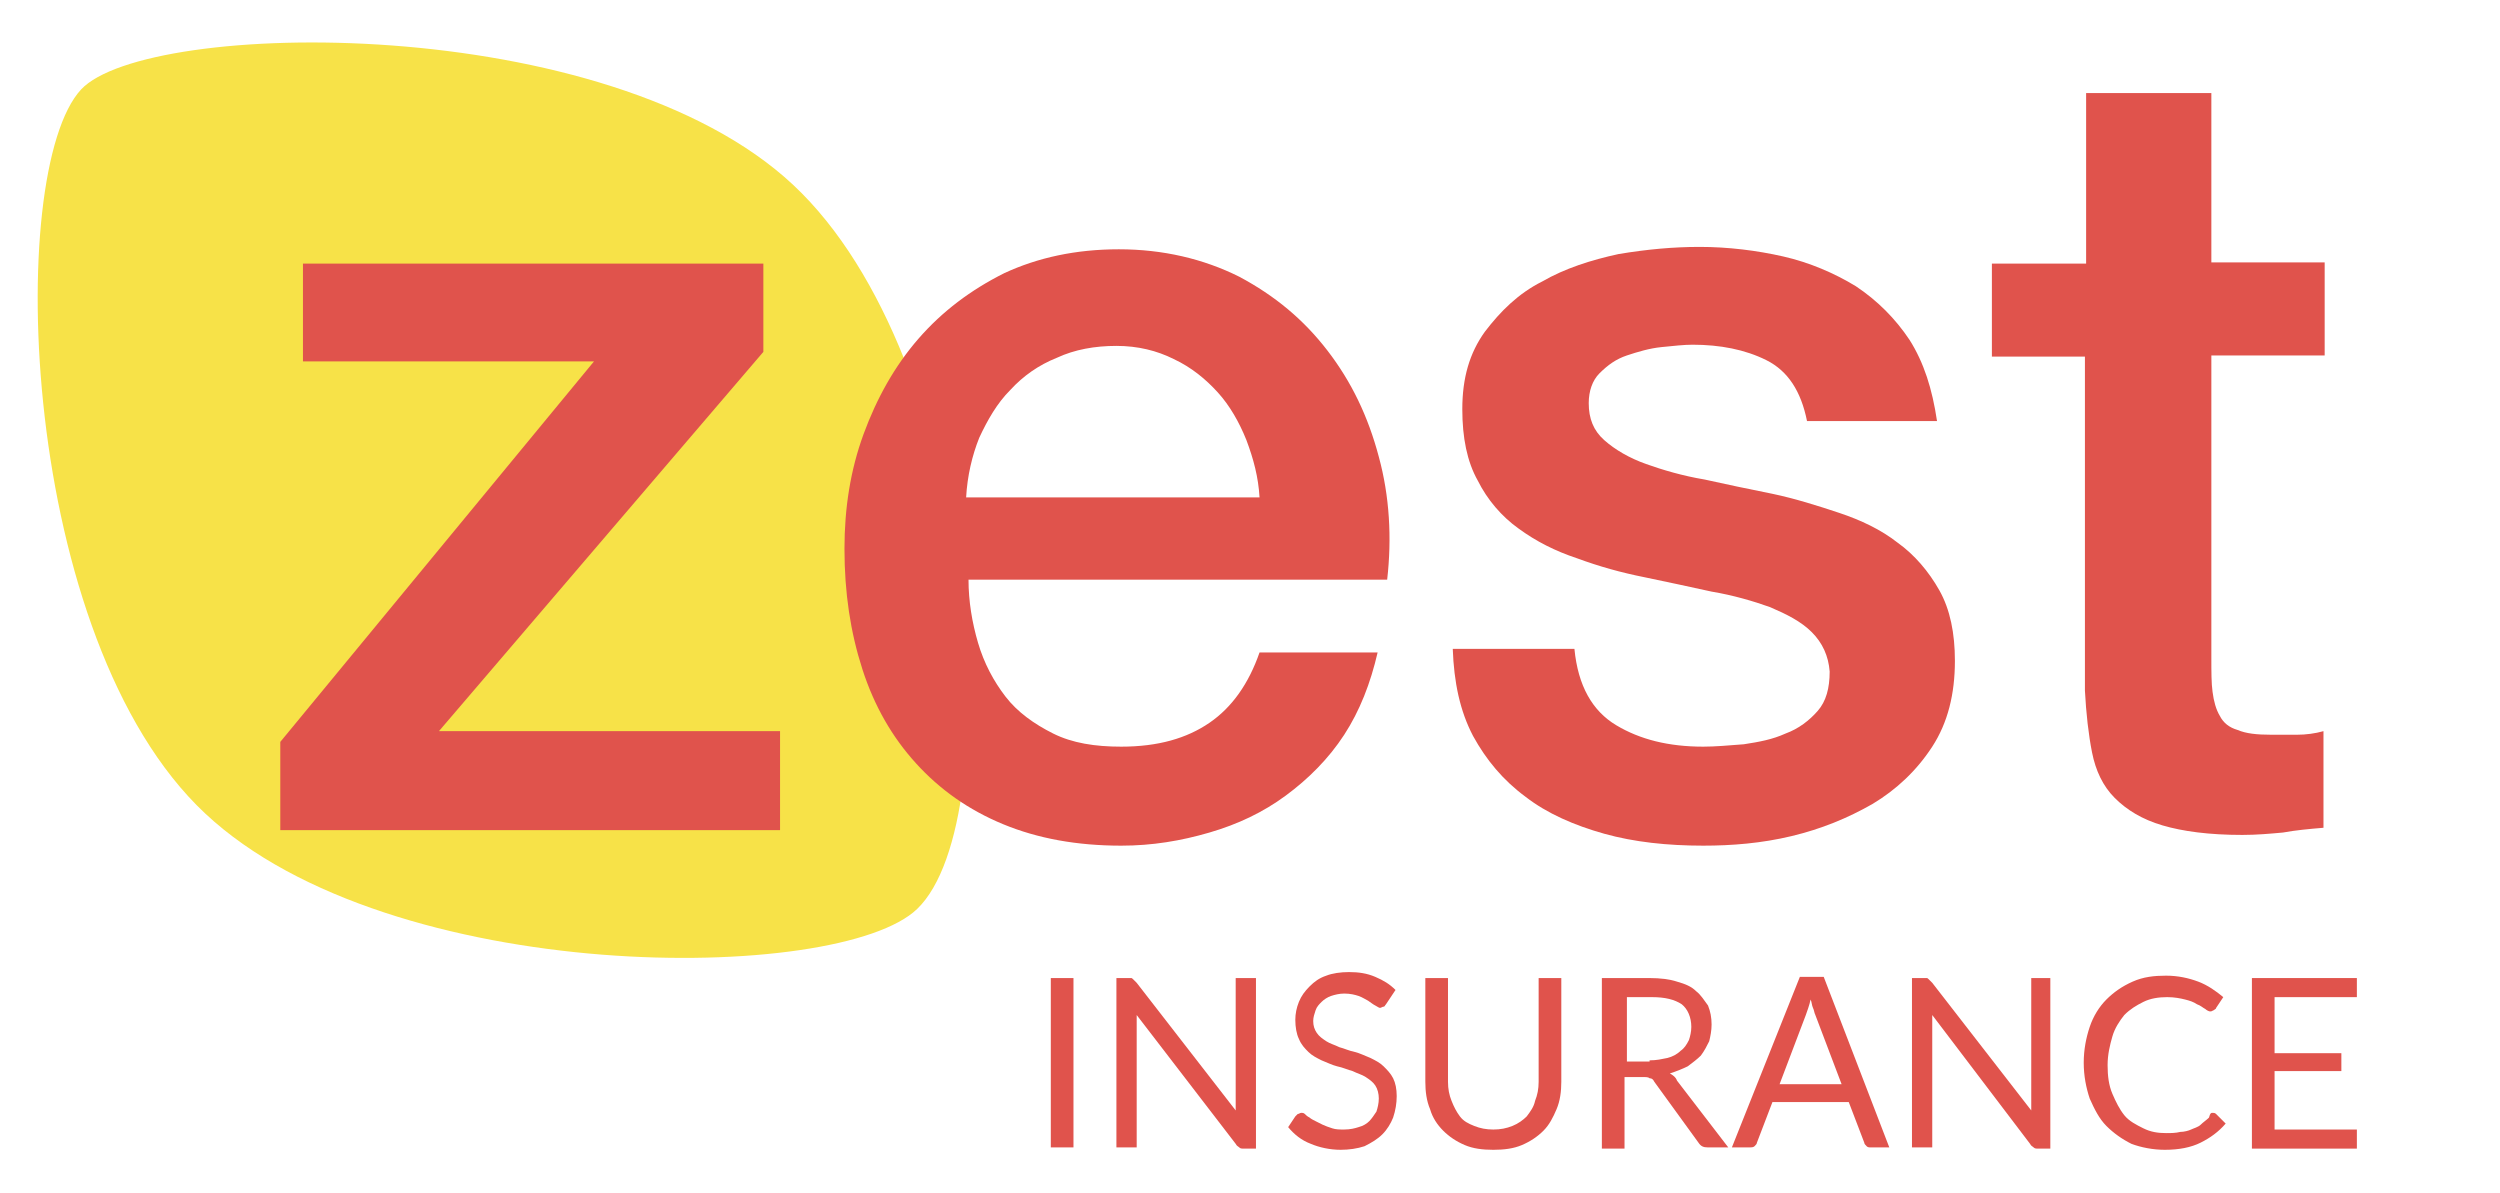 <?xml version="1.0" encoding="utf-8"?>
<!-- Generator: Adobe Illustrator 26.4.1, SVG Export Plug-In . SVG Version: 6.00 Build 0)  -->
<svg version="1.1" id="Layer_1" xmlns="http://www.w3.org/2000/svg" xmlns:xlink="http://www.w3.org/1999/xlink" x="0px" y="0px"
	 viewBox="0 0 209.6 100" style="enable-background:new 0 0 209.6 100;" xml:space="preserve">
<style type="text/css">
	.st0{fill:#F7E248;}
	.st1{fill:none;stroke:#8B8A8F;stroke-width:0.941;stroke-miterlimit:10;}
	.st2{fill:#999999;}
	.st3{fill-rule:evenodd;clip-rule:evenodd;fill:#E0534C;}
	.st4{fill-rule:evenodd;clip-rule:evenodd;fill:#F7E248;}
	.st5{fill-rule:evenodd;clip-rule:evenodd;fill:#6CB7E5;}
	.st6{fill-rule:evenodd;clip-rule:evenodd;fill:#BAD532;}
	.st7{fill-rule:evenodd;clip-rule:evenodd;fill:#F76937;}
	.st8{fill:#006837;}
	.st9{fill:#8CC63F;}
	.st10{fill:none;stroke:#FFFFFF;stroke-width:2;stroke-miterlimit:10;}
	.st11{fill-rule:evenodd;clip-rule:evenodd;fill:#0982A6;}
	.st12{fill-rule:evenodd;clip-rule:evenodd;fill:#03A399;}
	.st13{fill-rule:evenodd;clip-rule:evenodd;fill:#006837;}
	.st14{fill-rule:evenodd;clip-rule:evenodd;fill:#8CC63F;}
	.st15{fill-rule:evenodd;clip-rule:evenodd;fill:#C1272D;}
	.st16{fill-rule:evenodd;clip-rule:evenodd;fill:#383838;}
	.st17{fill-rule:evenodd;clip-rule:evenodd;fill:#9E005D;}
	.st18{fill-rule:evenodd;clip-rule:evenodd;fill:#F15A24;}
	.st19{fill-rule:evenodd;clip-rule:evenodd;fill:#1BA0E2;}
	.st20{fill-rule:evenodd;clip-rule:evenodd;fill:#175066;}
	.st21{fill:#F15A24;}
	.st22{fill-rule:evenodd;clip-rule:evenodd;fill:#EFEFEF;}
	.st23{fill:url(#SVGID_1_);}
	.st24{fill:url(#SVGID_00000182512028568830563810000011902111781506125985_);}
	.st25{fill:url(#SVGID_00000183962943100219523430000001571863485081245838_);}
	.st26{fill:url(#SVGID_00000103227151383950844630000012285820735319815061_);}
	.st27{fill:url(#SVGID_00000115503072587313959500000010034610588295495356_);}
	.st28{fill:url(#SVGID_00000018230776875726563020000011791034769018372759_);}
	.st29{fill:url(#SVGID_00000033343066726640450870000007400853510736209310_);}
	.st30{fill:url(#SVGID_00000051378626659321031490000016302050375679063719_);}
	.st31{fill:url(#SVGID_00000098903925316434598090000002995762752563982257_);}
	.st32{fill:url(#SVGID_00000012436213731106759770000017502436155697225856_);}
	.st33{fill:none;stroke:#FFFFFF;stroke-width:1.795;stroke-miterlimit:10;}
	.st34{fill-rule:evenodd;clip-rule:evenodd;fill:url(#SVGID_00000161617011965272473700000007138206587250023562_);}
	.st35{fill:url(#SVGID_00000137127116853682740430000009396637283426908036_);}
	.st36{fill:url(#SVGID_00000065062330889301776670000009378446804909115064_);}
	.st37{fill:url(#SVGID_00000054985783652539436370000000699724046758796179_);}
	.st38{fill:url(#SVGID_00000155121998774440582120000006127585182462883770_);}
	.st39{fill:url(#SVGID_00000126280941118492113090000018252872115811361163_);}
	.st40{fill:url(#SVGID_00000029036562361648618680000006346871767008334234_);}
	.st41{fill:url(#SVGID_00000093898512668636031140000011602945157225321886_);}
	.st42{fill:url(#SVGID_00000039105388293698137930000016599652414952890045_);}
	.st43{fill:url(#SVGID_00000157990398298948361590000006737930257584170661_);}
	.st44{fill:none;stroke:#383838;stroke-width:3.792;stroke-linecap:square;stroke-miterlimit:10;}
	.st45{fill:none;stroke:#383838;stroke-width:3.792;stroke-linecap:square;stroke-miterlimit:10;stroke-dasharray:5.527,9.213;}
	.st46{fill:none;stroke:#C1272D;stroke-width:3.792;stroke-linecap:square;stroke-miterlimit:10;}
	.st47{fill:none;stroke:#383838;stroke-width:1.831;stroke-linecap:square;stroke-miterlimit:10;}
	.st48{fill:none;stroke:#383838;stroke-width:1.831;stroke-linecap:square;stroke-miterlimit:10;stroke-dasharray:2.67,4.449;}
	.st49{fill:none;stroke:#C1272D;stroke-width:1.831;stroke-linecap:square;stroke-miterlimit:10;}
	.st50{fill:url(#SVGID_00000129903046837290895470000012061337138877767834_);}
	.st51{fill:url(#SVGID_00000035521106115250418340000012446859955261758369_);}
	.st52{fill:url(#SVGID_00000137828700370049516600000004720648736998106509_);}
	.st53{fill:url(#SVGID_00000030479460231827118520000009015256706472362635_);}
	.st54{fill:url(#SVGID_00000138568989698165733540000002584057834358656390_);}
	.st55{fill:url(#SVGID_00000183213809798760773130000008135023299306072233_);}
	.st56{fill:url(#SVGID_00000054248030127504207760000002933790850668694712_);}
	.st57{fill:url(#SVGID_00000023974484589565670200000018378414167128071099_);}
	.st58{fill:url(#SVGID_00000156546464810043541390000007004175069141920148_);}
	.st59{fill:url(#SVGID_00000156574906044822884600000005136740336989601174_);}
	.st60{fill:url(#SVGID_00000160886803628532813920000003641914019520262820_);}
	.st61{fill:url(#SVGID_00000148625314433448170370000006800885050563548070_);}
	.st62{fill:url(#SVGID_00000044897359855001302390000007268636752040221346_);}
	.st63{fill:url(#SVGID_00000172420451645385096820000008348405788501013183_);}
	.st64{fill:url(#SVGID_00000089546122232648133310000017637262728825544888_);}
	.st65{fill:#0982A6;}
	.st66{fill:url(#SVGID_00000098940286771050091730000010386348278955194497_);}
	.st67{fill:url(#SVGID_00000060724939176996947410000000470137071439906192_);}
	.st68{fill:url(#SVGID_00000150801680804555958270000017152498465855037111_);}
	.st69{fill:#C1272D;}
	.st70{fill:#383838;}
	.st71{fill:none;stroke:#383838;stroke-width:2.941;stroke-linecap:square;stroke-miterlimit:10;}
	.st72{fill:none;stroke:#383838;stroke-width:2.941;stroke-linecap:square;stroke-miterlimit:10;stroke-dasharray:4.287,7.145;}
	.st73{fill:none;stroke:#C1272D;stroke-width:2.941;stroke-linecap:square;stroke-miterlimit:10;}
	.st74{fill:#757575;}
	.st75{fill:url(#SVGID_00000077314715250054457610000002941967926603261317_);}
	.st76{fill:#89EFDB;}
	.st77{fill:#FFFFFF;}
	.st78{fill:#175066;}
	.st79{fill:#E0534C;}
</style>
<g>
	<path class="st0" d="M76.9,76.2c-6.5,6.3-44.1,6.6-59.7-8S0.4,14.4,6.8,7.5c5.5-5.9,44.1-6.6,59.7,8S84.7,68.7,76.9,76.2z"/>
	<g>
		<path class="st79" d="M25.4,22.1H64v7.4L36.8,61.3h28.6v8.3H23.5v-7.4l26.3-31.9H25.4V22.1z"/>
		<path class="st79" d="M81.2,48.6c0,1.8,0.3,3.6,0.8,5.3c0.5,1.7,1.3,3.2,2.3,4.5c1,1.3,2.4,2.3,4,3.1c1.6,0.8,3.5,1.1,5.7,1.1
			c3.1,0,5.5-0.7,7.4-2c1.9-1.3,3.3-3.3,4.2-5.9h9.9c-0.6,2.6-1.5,4.9-2.8,6.9c-1.3,2-3,3.7-4.9,5.1c-1.9,1.4-4,2.4-6.4,3.1
			c-2.4,0.7-4.8,1.1-7.4,1.1c-3.7,0-7-0.6-9.9-1.8c-2.9-1.2-5.3-2.9-7.3-5.1c-2-2.2-3.5-4.8-4.5-7.9c-1-3.1-1.5-6.4-1.5-10.1
			c0-3.4,0.5-6.6,1.6-9.6c1.1-3,2.6-5.7,4.6-8c2-2.3,4.4-4.1,7.2-5.5c2.8-1.3,6-2,9.6-2c3.7,0,7.1,0.8,10.1,2.3
			c3,1.6,5.4,3.6,7.4,6.2c2,2.6,3.4,5.5,4.3,8.9c0.9,3.3,1.1,6.8,0.7,10.3H81.2z M105.6,41.7c-0.1-1.7-0.5-3.2-1.1-4.8
			c-0.6-1.5-1.4-2.9-2.4-4c-1-1.1-2.2-2.1-3.7-2.8c-1.4-0.7-3-1.1-4.8-1.1c-1.8,0-3.5,0.3-5,1c-1.5,0.6-2.8,1.5-3.9,2.7
			c-1.1,1.1-1.9,2.5-2.6,4c-0.6,1.5-1,3.2-1.1,5H105.6z"/>
		<path class="st79" d="M132,54.4c0.3,3.1,1.5,5.2,3.5,6.4c2,1.2,4.4,1.8,7.3,1.8c1,0,2.1-0.1,3.4-0.2c1.3-0.2,2.4-0.4,3.5-0.9
			c1.1-0.4,2-1.1,2.7-1.9c0.7-0.8,1-1.9,1-3.3c-0.1-1.3-0.6-2.4-1.5-3.3c-0.9-0.9-2.1-1.5-3.5-2.1c-1.4-0.5-3.1-1-4.9-1.3
			c-1.8-0.4-3.7-0.8-5.6-1.2c-2-0.4-3.8-0.9-5.7-1.6c-1.8-0.6-3.4-1.4-4.9-2.5c-1.4-1-2.6-2.4-3.4-4c-0.9-1.6-1.3-3.6-1.3-6
			c0-2.6,0.6-4.7,1.9-6.5c1.3-1.7,2.8-3.2,4.8-4.2c1.9-1.1,4.1-1.8,6.4-2.3c2.4-0.4,4.6-0.6,6.8-0.6c2.4,0,4.8,0.3,7,0.8
			c2.2,0.5,4.3,1.4,6.1,2.5c1.8,1.2,3.3,2.7,4.5,4.5c1.2,1.9,1.9,4.1,2.3,6.8h-10.9c-0.5-2.5-1.6-4.2-3.4-5.1
			c-1.8-0.9-3.9-1.3-6.2-1.3c-0.7,0-1.6,0.1-2.6,0.2c-1,0.1-2,0.4-2.9,0.7c-0.9,0.3-1.6,0.8-2.3,1.5c-0.6,0.6-0.9,1.5-0.9,2.5
			c0,1.3,0.4,2.3,1.3,3.1c0.9,0.8,2.1,1.5,3.5,2c1.4,0.5,3.1,1,4.9,1.3c1.8,0.4,3.7,0.8,5.7,1.2c1.9,0.4,3.8,1,5.6,1.6
			c1.8,0.6,3.5,1.4,4.9,2.5c1.4,1,2.6,2.4,3.5,4c0.9,1.6,1.3,3.6,1.3,5.9c0,2.8-0.6,5.2-1.9,7.2c-1.3,2-3,3.6-5,4.8
			c-2.1,1.2-4.3,2.1-6.8,2.7c-2.5,0.6-5,0.8-7.4,0.8c-3,0-5.8-0.3-8.3-1c-2.5-0.7-4.8-1.7-6.6-3.1c-1.9-1.4-3.3-3.1-4.4-5.1
			c-1.1-2.1-1.6-4.5-1.7-7.3H132z"/>
		<path class="st79" d="M167,22.1h7.9V7.8h10.5v14.2h9.5v7.8h-9.5v25.4c0,1.1,0,2.1,0.1,2.8c0.1,0.8,0.3,1.5,0.6,2
			c0.3,0.6,0.8,1,1.5,1.2c0.7,0.3,1.6,0.4,2.8,0.4c0.7,0,1.5,0,2.2,0c0.7,0,1.5-0.1,2.2-0.3v8.1c-1.2,0.1-2.3,0.2-3.4,0.4
			c-1.1,0.1-2.2,0.2-3.4,0.2c-2.8,0-5-0.3-6.7-0.8c-1.7-0.5-3-1.3-4-2.3c-1-1-1.6-2.3-1.9-3.8c-0.3-1.5-0.5-3.3-0.6-5.2v-28H167
			V22.1z"/>
	</g>
	<g>
		<g>
			<path class="st79" d="M90,96.2h-1.9V82H90V96.2z"/>
			<path class="st79" d="M105.3,82v14.3h-1c-0.2,0-0.3,0-0.4-0.1c-0.1-0.1-0.2-0.1-0.3-0.3l-8.3-10.8c0,0.2,0,0.3,0,0.5
				c0,0.2,0,0.3,0,0.4v10.2h-1.7V82h1c0.1,0,0.2,0,0.2,0c0.1,0,0.1,0,0.2,0.1c0,0,0.1,0.1,0.1,0.1c0,0,0.1,0.1,0.2,0.2l8.3,10.7
				c0-0.2,0-0.3,0-0.5c0-0.2,0-0.3,0-0.5V82H105.3z"/>
			<path class="st79" d="M116.2,84.2c-0.1,0.1-0.1,0.2-0.2,0.2c-0.1,0-0.2,0.1-0.3,0.1c-0.1,0-0.2-0.1-0.4-0.2s-0.3-0.2-0.6-0.4
				c-0.2-0.1-0.5-0.3-0.8-0.4c-0.3-0.1-0.7-0.2-1.2-0.2c-0.4,0-0.8,0.1-1.1,0.2c-0.3,0.1-0.6,0.3-0.8,0.5c-0.2,0.2-0.4,0.4-0.5,0.7
				c-0.1,0.3-0.2,0.6-0.2,0.9c0,0.4,0.1,0.7,0.3,1c0.2,0.3,0.5,0.5,0.8,0.7c0.3,0.2,0.7,0.3,1.1,0.5c0.4,0.1,0.8,0.3,1.3,0.4
				c0.4,0.1,0.8,0.3,1.3,0.5c0.4,0.2,0.8,0.4,1.1,0.7c0.3,0.3,0.6,0.6,0.8,1c0.2,0.4,0.3,0.9,0.3,1.5c0,0.6-0.1,1.2-0.3,1.8
				c-0.2,0.5-0.5,1-0.9,1.4c-0.4,0.4-0.9,0.7-1.5,1c-0.6,0.2-1.3,0.3-2,0.3c-0.9,0-1.8-0.2-2.5-0.5c-0.8-0.3-1.4-0.8-1.9-1.4
				l0.6-0.9c0.1-0.1,0.1-0.1,0.2-0.2c0.1,0,0.2-0.1,0.3-0.1c0.1,0,0.2,0,0.3,0.1c0.1,0.1,0.2,0.2,0.4,0.3c0.1,0.1,0.3,0.2,0.5,0.3
				c0.2,0.1,0.4,0.2,0.6,0.3c0.2,0.1,0.5,0.2,0.8,0.3c0.3,0.1,0.6,0.1,1,0.1c0.5,0,0.9-0.1,1.2-0.2c0.4-0.1,0.7-0.3,0.9-0.5
				c0.2-0.2,0.4-0.5,0.6-0.8c0.1-0.3,0.2-0.7,0.2-1.1c0-0.4-0.1-0.8-0.3-1.1c-0.2-0.3-0.5-0.5-0.8-0.7c-0.3-0.2-0.7-0.3-1.1-0.5
				c-0.4-0.1-0.8-0.3-1.3-0.4c-0.4-0.1-0.8-0.3-1.3-0.5c-0.4-0.2-0.8-0.4-1.1-0.7c-0.3-0.3-0.6-0.6-0.8-1.1c-0.2-0.4-0.3-1-0.3-1.6
				c0-0.5,0.1-1,0.3-1.5c0.2-0.5,0.5-0.9,0.9-1.3c0.4-0.4,0.8-0.7,1.4-0.9c0.5-0.2,1.2-0.3,1.9-0.3c0.8,0,1.5,0.1,2.2,0.4
				c0.7,0.3,1.2,0.6,1.7,1.1L116.2,84.2z"/>
			<path class="st79" d="M125.2,94.7c0.6,0,1.1-0.1,1.6-0.3c0.5-0.2,0.9-0.5,1.2-0.8c0.3-0.4,0.6-0.8,0.7-1.3c0.2-0.5,0.3-1,0.3-1.6
				V82h1.9v8.7c0,0.8-0.1,1.6-0.4,2.3c-0.3,0.7-0.6,1.3-1.1,1.8c-0.5,0.5-1.1,0.9-1.8,1.2c-0.7,0.3-1.5,0.4-2.4,0.4
				s-1.7-0.1-2.4-0.4c-0.7-0.3-1.3-0.7-1.8-1.2c-0.5-0.5-0.9-1.1-1.1-1.8c-0.3-0.7-0.4-1.5-0.4-2.3V82h1.9v8.7
				c0,0.6,0.1,1.1,0.3,1.6c0.2,0.5,0.4,0.9,0.7,1.3c0.3,0.4,0.7,0.6,1.2,0.8C124.1,94.6,124.6,94.7,125.2,94.7z"/>
			<path class="st79" d="M144.9,96.2h-1.7c-0.4,0-0.6-0.1-0.8-0.4l-3.7-5.1c-0.1-0.2-0.2-0.3-0.4-0.3c-0.1-0.1-0.3-0.1-0.6-0.1h-1.5
				v6h-1.9V82h4c0.9,0,1.7,0.1,2.3,0.3c0.7,0.2,1.2,0.4,1.6,0.8c0.4,0.3,0.7,0.8,1,1.2c0.2,0.5,0.3,1,0.3,1.6c0,0.5-0.1,1-0.2,1.4
				c-0.2,0.4-0.4,0.8-0.7,1.2c-0.3,0.3-0.7,0.6-1.1,0.9c-0.4,0.2-0.9,0.4-1.5,0.6c0.2,0.1,0.5,0.3,0.6,0.6L144.9,96.2z M138.3,88.9
				c0.6,0,1-0.1,1.5-0.2c0.4-0.1,0.8-0.3,1.1-0.6c0.3-0.2,0.5-0.5,0.7-0.9c0.1-0.3,0.2-0.7,0.2-1.1c0-0.8-0.3-1.5-0.8-1.9
				c-0.6-0.4-1.4-0.6-2.5-0.6h-2.1v5.4H138.3z"/>
			<path class="st79" d="M158.4,96.2h-1.5c-0.2,0-0.3,0-0.4-0.1s-0.2-0.2-0.2-0.3l-1.3-3.4h-6.4l-1.3,3.4c0,0.1-0.1,0.2-0.2,0.3
				c-0.1,0.1-0.3,0.1-0.4,0.1h-1.5l5.7-14.3h2L158.4,96.2z M154.4,90.9l-2.2-5.8c-0.1-0.2-0.1-0.4-0.2-0.6c-0.1-0.2-0.1-0.5-0.2-0.7
				c-0.1,0.5-0.3,1-0.4,1.3l-2.2,5.8H154.4z"/>
			<path class="st79" d="M171.9,82v14.3h-1c-0.2,0-0.3,0-0.4-0.1s-0.2-0.1-0.3-0.3L162,85.1c0,0.2,0,0.3,0,0.5c0,0.2,0,0.3,0,0.4
				v10.2h-1.7V82h1c0.1,0,0.2,0,0.2,0c0.1,0,0.1,0,0.2,0.1c0,0,0.1,0.1,0.1,0.1c0,0,0.1,0.1,0.2,0.2l8.3,10.7c0-0.2,0-0.3,0-0.5
				c0-0.2,0-0.3,0-0.5V82H171.9z"/>
			<path class="st79" d="M185.5,93.3c0.1,0,0.2,0,0.3,0.1l0.8,0.8c-0.6,0.7-1.3,1.2-2.1,1.6c-0.8,0.4-1.8,0.6-3,0.6
				c-1,0-2-0.2-2.8-0.5c-0.8-0.4-1.5-0.9-2.1-1.5c-0.6-0.6-1-1.4-1.4-2.3c-0.3-0.9-0.5-1.9-0.5-3c0-1.1,0.2-2.1,0.5-3
				c0.3-0.9,0.8-1.7,1.4-2.3c0.6-0.6,1.3-1.1,2.2-1.5c0.9-0.4,1.8-0.5,2.8-0.5c1,0,1.9,0.2,2.7,0.5c0.8,0.3,1.5,0.8,2.1,1.3
				l-0.6,0.9c0,0.1-0.1,0.1-0.2,0.2c-0.1,0-0.1,0.1-0.3,0.1c-0.1,0-0.3-0.1-0.4-0.2c-0.2-0.1-0.4-0.3-0.7-0.4
				c-0.3-0.2-0.6-0.3-1-0.4s-0.9-0.2-1.5-0.2c-0.7,0-1.4,0.1-2,0.4s-1.1,0.6-1.6,1.1c-0.4,0.5-0.8,1.1-1,1.8
				c-0.2,0.7-0.4,1.5-0.4,2.4c0,0.9,0.1,1.7,0.4,2.4c0.3,0.7,0.6,1.3,1,1.8c0.4,0.5,1,0.8,1.6,1.1c0.6,0.3,1.2,0.4,1.9,0.4
				c0.4,0,0.8,0,1.2-0.1c0.3,0,0.7-0.1,0.9-0.2s0.6-0.2,0.8-0.4c0.2-0.2,0.5-0.4,0.7-0.6C185.3,93.3,185.4,93.3,185.5,93.3z"/>
			<path class="st79" d="M197.6,94.7l0,1.6h-8.8V82h8.8v1.6h-6.9v4.7h5.6v1.5h-5.6v4.9H197.6z"/>
		</g>
	</g>
</g>
</svg>

